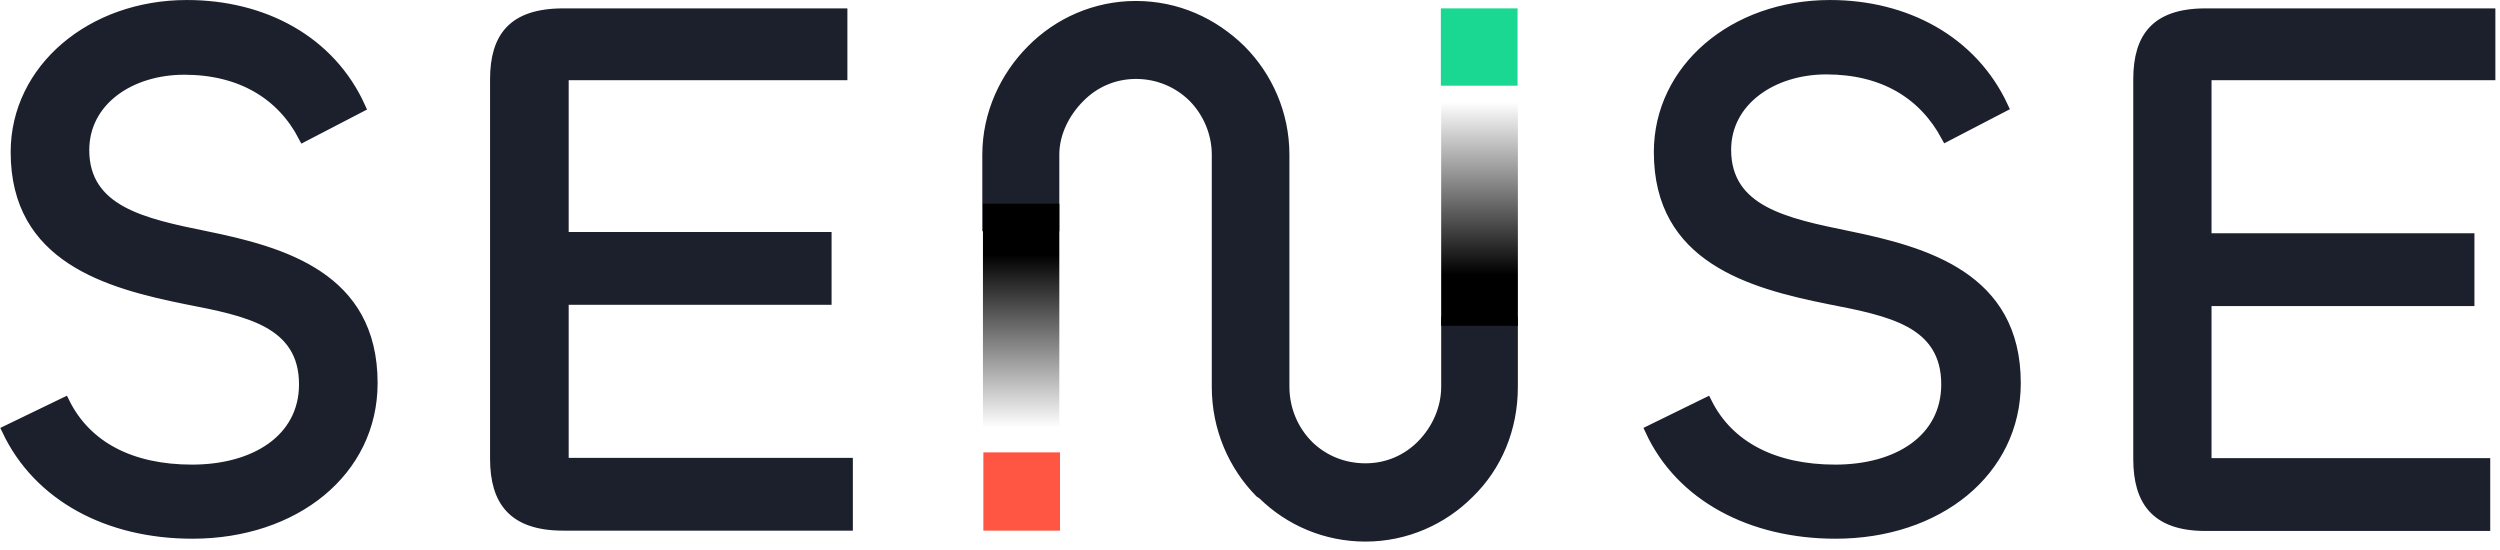 <svg width="100" height="22" viewBox="0 0 100 22" fill="none" xmlns="http://www.w3.org/2000/svg">
<g clip-path="url(#clip0_2_860)">
<path d="M88.462 18.53H99.406V21.035H88.217C87.194 21.035 86.536 20.767 86.131 20.326C85.722 19.881 85.534 19.223 85.534 18.365V3.17C85.534 2.313 85.722 1.665 86.129 1.23C86.534 0.798 87.192 0.539 88.217 0.539H99.625V3.005H88.462H88.258V3.209V9.331V9.534H88.462H98.774V12.04H88.462H88.258V12.243V18.326V18.53H88.462ZM41.269 1.987L41.27 1.986C42.329 0.915 43.811 0.242 45.43 0.242C47.085 0.242 48.53 0.913 49.63 1.988C50.701 3.06 51.373 4.555 51.373 6.186V15.465C51.373 16.37 51.73 17.194 52.308 17.785L52.309 17.787L52.387 17.864L52.387 17.865L52.392 17.87C52.984 18.42 53.755 18.736 54.619 18.736C55.513 18.736 56.3 18.377 56.878 17.785C57.451 17.199 57.851 16.376 57.851 15.465V12.873H60.511V15.478C60.511 17.152 59.874 18.645 58.781 19.714L58.778 19.717C57.719 20.788 56.237 21.46 54.619 21.46C53.024 21.46 51.58 20.826 50.521 19.791L50.507 19.778L50.492 19.768L50.393 19.702C49.342 18.631 48.675 17.142 48.675 15.478V6.186C48.675 5.319 48.317 4.495 47.74 3.904L47.739 3.903C47.148 3.311 46.336 2.954 45.443 2.954C44.548 2.954 43.762 3.312 43.184 3.904C42.602 4.486 42.169 5.308 42.169 6.186V9.044H39.496V6.186C39.496 4.544 40.208 3.048 41.269 1.987ZM22.544 18.313V18.517H22.747H33.911V21.022H22.528C21.485 21.022 20.818 20.754 20.408 20.312C19.995 19.868 19.806 19.21 19.806 18.352V3.17C19.806 2.313 19.995 1.665 20.406 1.231C20.816 0.798 21.483 0.539 22.528 0.539H33.692V3.005H22.747H22.544V3.209V9.279V9.483H22.747H33.06V11.988H22.747H22.544V12.192V18.313ZM14.901 15.323C14.901 18.861 11.784 21.345 7.695 21.345C4.324 21.345 1.534 19.857 0.282 17.212L2.584 16.099C3.462 17.873 5.263 18.788 7.682 18.788C8.916 18.788 10.03 18.494 10.843 17.919C11.661 17.339 12.164 16.476 12.164 15.375C12.164 14.763 12.024 14.263 11.764 13.853C11.504 13.444 11.134 13.139 10.695 12.9C9.832 12.432 8.665 12.205 7.459 11.97L7.439 11.966C7.439 11.966 7.438 11.966 7.438 11.966C5.883 11.65 4.177 11.24 2.859 10.375C1.557 9.52 0.63 8.219 0.63 6.083C0.63 2.758 3.652 0.204 7.476 0.204C10.53 0.204 13.206 1.617 14.417 4.289L12.141 5.471C11.266 3.782 9.629 2.786 7.372 2.786C5.186 2.786 3.367 4.043 3.367 6.006C3.367 6.601 3.513 7.093 3.782 7.499C4.049 7.903 4.429 8.211 4.878 8.454C5.767 8.937 6.966 9.19 8.195 9.44C9.75 9.756 11.43 10.166 12.722 11.03C13.998 11.884 14.901 13.185 14.901 15.323ZM80.628 15.323C80.628 18.861 77.511 21.345 73.422 21.345C70.048 21.345 67.223 19.855 66.006 17.211L68.273 16.1C69.154 17.874 70.992 18.788 73.409 18.788C74.643 18.788 75.748 18.494 76.551 17.918C77.361 17.337 77.853 16.475 77.853 15.375C77.853 14.763 77.715 14.264 77.459 13.854C77.203 13.445 76.838 13.139 76.403 12.901C75.545 12.43 74.379 12.203 73.165 11.966C71.598 11.65 69.891 11.24 68.577 10.375C67.278 9.521 66.357 8.219 66.357 6.083C66.357 2.757 69.341 0.204 73.203 0.204C76.218 0.204 78.894 1.616 80.129 4.277L77.852 5.46C76.946 3.772 75.345 2.773 73.048 2.773C70.901 2.773 69.042 4.029 69.042 5.993C69.042 6.591 69.189 7.084 69.458 7.492C69.727 7.897 70.109 8.205 70.561 8.448C71.456 8.931 72.668 9.184 73.922 9.44C75.457 9.756 77.138 10.166 78.435 11.03C79.716 11.885 80.628 13.186 80.628 15.323Z" fill="#1B202C" stroke="#1B202C" stroke-width="0.407"/>
<path d="M57.634 3.428H60.702V0.335H57.634V3.428Z" fill="#1AD891"/>
<path d="M39.334 21.226H42.401V18.095H39.334V21.226Z" fill="#FF5644"/>
<path d="M57.647 3.462V13.034H60.715V3.462H57.647Z" fill="url(#paint0_linear_2_860)"/>
<path d="M42.373 17.922L42.373 8.147L39.318 8.147L39.318 17.922L42.373 17.922Z" fill="url(#paint1_linear_2_860)"/>
</g>
<defs>
<linearGradient id="paint0_linear_2_860" x1="57.85" y1="10.997" x2="57.85" y2="4.073" gradientUnits="userSpaceOnUse">
<stop/>
<stop offset="1" stop-opacity="0"/>
</linearGradient>
<linearGradient id="paint1_linear_2_860" x1="42.386" y1="10.183" x2="42.386" y2="17.107" gradientUnits="userSpaceOnUse">
<stop/>
<stop offset="1" stop-opacity="0"/>
</linearGradient>
<clipPath id="clip0_2_860">
<rect width="99.815" height="22" fill="white"/>
</clipPath>
</defs>
</svg>
